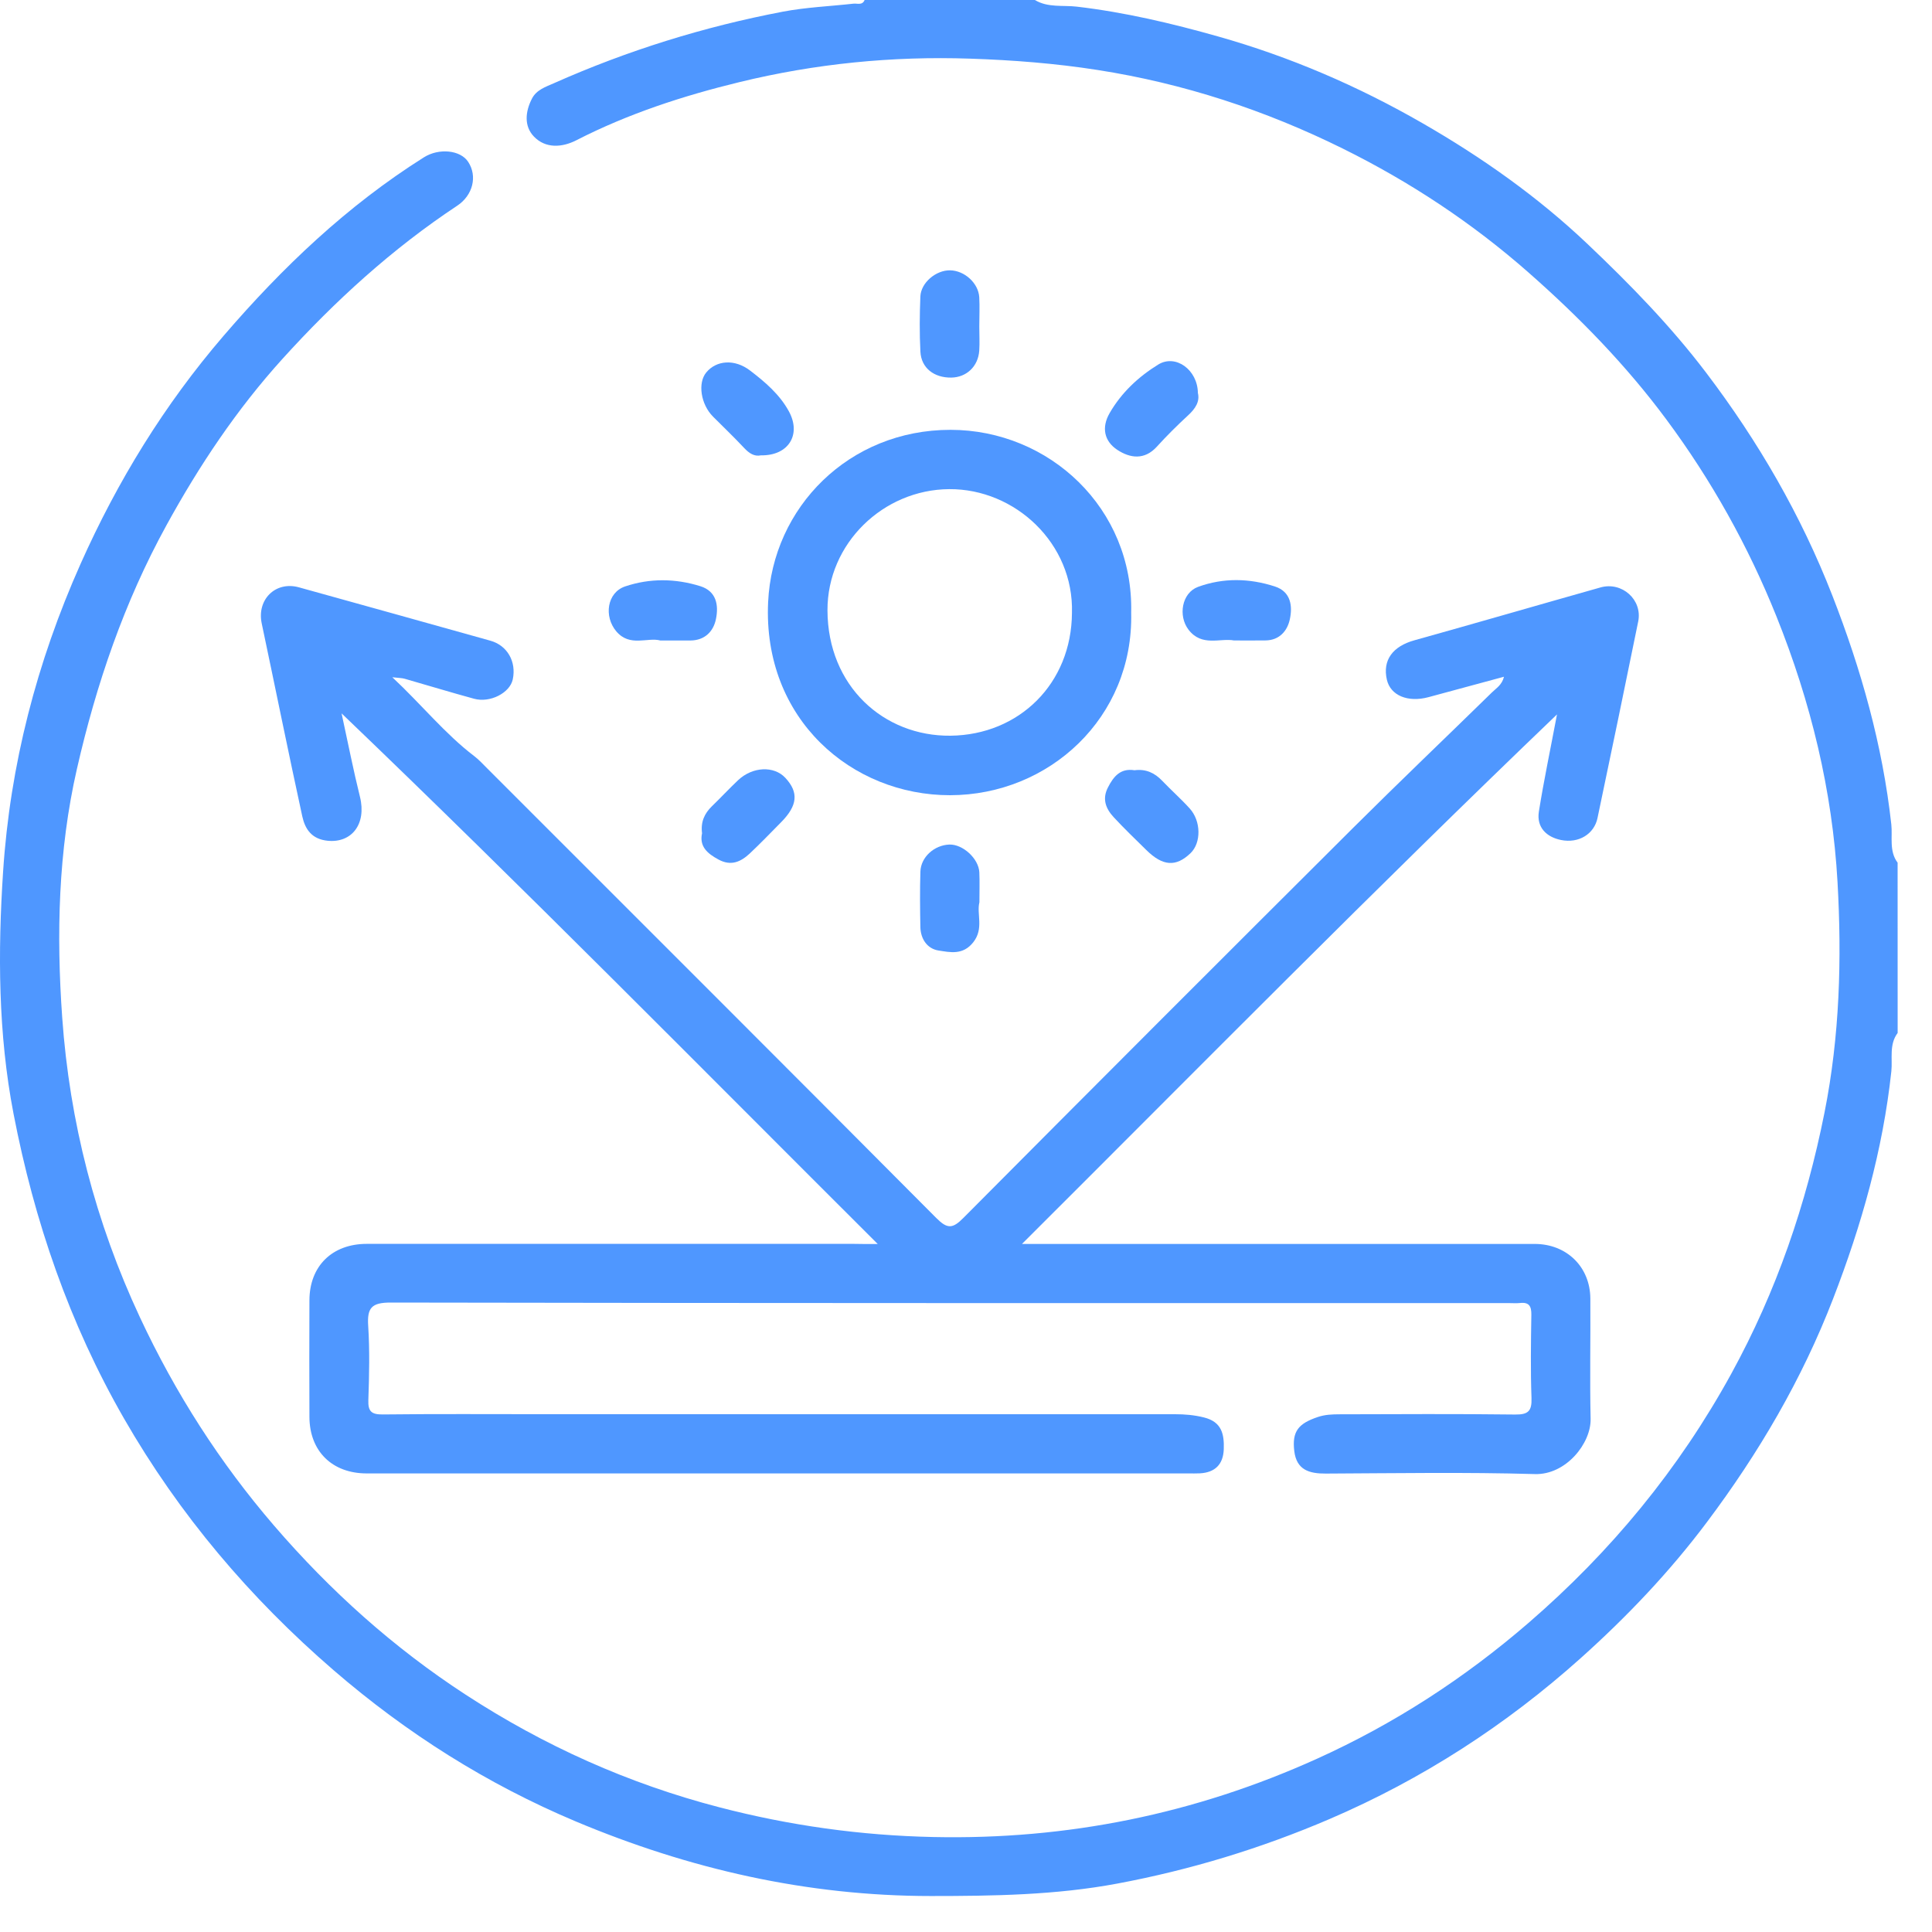 <?xml version="1.0" encoding="UTF-8"?> <svg xmlns="http://www.w3.org/2000/svg" width="50" height="50" viewBox="0 0 50 50" fill="none"><path d="M49.111 26.733C48.885 27.032 48.982 27.404 48.948 27.724C48.729 29.764 48.175 31.71 47.441 33.61C46.637 35.695 45.517 37.605 44.174 39.394C43.207 40.684 42.1 41.845 40.909 42.912C38.974 44.645 36.812 46.045 34.41 47.076C32.635 47.837 30.803 48.394 28.915 48.747C27.326 49.045 25.708 49.069 24.089 49.069C20.887 49.068 17.839 48.373 14.902 47.139C12.603 46.172 10.521 44.855 8.631 43.223C6.464 41.351 4.642 39.202 3.211 36.714C1.793 34.247 0.886 31.601 0.35 28.823C-0.049 26.752 -0.057 24.644 0.08 22.56C0.26 19.801 0.951 17.138 2.083 14.598C3.04 12.451 4.255 10.471 5.787 8.69C7.308 6.921 8.985 5.323 10.97 4.072C11.36 3.826 11.918 3.881 12.118 4.191C12.359 4.562 12.24 5.054 11.831 5.325C10.144 6.442 8.659 7.798 7.309 9.289C6.129 10.592 5.156 12.048 4.306 13.597C3.213 15.588 2.491 17.706 1.99 19.902C1.506 22.02 1.457 24.187 1.61 26.334C1.801 29.029 2.469 31.629 3.623 34.096C4.539 36.055 5.686 37.849 7.096 39.487C8.549 41.174 10.187 42.644 12.051 43.858C14.082 45.181 16.264 46.161 18.615 46.772C20.434 47.245 22.27 47.502 24.154 47.542C27.625 47.616 30.926 46.944 34.084 45.516C36.082 44.612 37.897 43.435 39.557 42.001C41.691 40.157 43.45 38.024 44.807 35.549C45.974 33.421 46.745 31.169 47.219 28.788C47.613 26.807 47.667 24.814 47.555 22.828C47.422 20.463 46.864 18.169 45.976 15.957C45.243 14.13 44.291 12.427 43.124 10.854C42.084 9.452 40.87 8.206 39.554 7.049C38.094 5.764 36.487 4.705 34.757 3.848C32.748 2.853 30.632 2.158 28.405 1.811C27.311 1.64 26.217 1.555 25.109 1.518C23.087 1.449 21.097 1.648 19.142 2.124C17.688 2.477 16.259 2.941 14.916 3.63C14.546 3.819 14.118 3.849 13.816 3.532C13.56 3.264 13.593 2.892 13.765 2.556C13.883 2.323 14.121 2.249 14.332 2.155C16.236 1.308 18.215 0.692 20.26 0.302C20.86 0.188 21.477 0.163 22.087 0.095C22.189 0.084 22.317 0.145 22.376 0C23.845 0 25.314 0 26.783 0C27.119 0.204 27.511 0.13 27.868 0.172C29.115 0.318 30.327 0.605 31.529 0.945C33.387 1.47 35.146 2.228 36.819 3.191C38.36 4.078 39.806 5.099 41.094 6.323C42.185 7.359 43.234 8.433 44.15 9.639C45.502 11.42 46.61 13.332 47.421 15.413C48.166 17.325 48.721 19.284 48.947 21.336C48.982 21.657 48.885 22.028 49.11 22.326C49.111 23.795 49.111 25.264 49.111 26.733Z" fill="#4F97FF"></path><path d="M22.716 32.195C18.077 27.57 13.562 22.986 8.84 18.462C9.01 19.244 9.146 19.938 9.316 20.622C9.49 21.329 9.1 21.82 8.482 21.759C8.064 21.718 7.895 21.455 7.823 21.127C7.461 19.465 7.125 17.798 6.773 16.133C6.643 15.516 7.13 15.033 7.736 15.2C9.389 15.657 11.04 16.12 12.69 16.581C13.127 16.702 13.369 17.122 13.27 17.584C13.196 17.931 12.686 18.197 12.271 18.084C11.671 17.921 11.075 17.738 10.476 17.567C10.406 17.546 10.33 17.548 10.153 17.527C10.917 18.241 11.512 18.988 12.274 19.569C12.4 19.665 12.508 19.786 12.621 19.898C16.494 23.771 20.371 27.641 24.233 31.524C24.518 31.81 24.654 31.801 24.932 31.52C28.287 28.145 31.651 24.78 35.023 21.421C36.208 20.241 37.418 19.087 38.613 17.918C38.724 17.81 38.871 17.726 38.923 17.514C38.256 17.694 37.614 17.869 36.971 18.042C36.432 18.187 35.986 17.998 35.892 17.591C35.776 17.083 36.044 16.726 36.607 16.57C38.213 16.122 39.815 15.656 41.42 15.203C41.978 15.045 42.51 15.523 42.397 16.082C42.051 17.78 41.7 19.477 41.343 21.172C41.257 21.582 40.861 21.833 40.398 21.739C40.024 21.663 39.761 21.413 39.826 21.003C39.956 20.189 40.127 19.38 40.295 18.489C35.603 22.985 31.087 27.567 26.449 32.193C26.734 32.193 26.903 32.193 27.071 32.193C31.287 32.193 35.503 32.193 39.718 32.193C40.542 32.193 41.152 32.784 41.158 33.604C41.165 34.642 41.142 35.68 41.165 36.717C41.18 37.355 40.525 38.173 39.723 38.149C37.92 38.097 36.114 38.128 34.31 38.136C33.883 38.138 33.555 38.043 33.496 37.555C33.434 37.042 33.603 36.841 34.105 36.672C34.297 36.608 34.475 36.603 34.662 36.602C36.179 36.598 37.696 36.589 39.212 36.608C39.551 36.612 39.647 36.517 39.635 36.181C39.609 35.463 39.62 34.744 39.631 34.026C39.634 33.805 39.574 33.695 39.337 33.722C39.243 33.732 39.146 33.724 39.05 33.724C29.405 33.724 19.76 33.728 10.115 33.71C9.615 33.709 9.498 33.847 9.529 34.315C9.57 34.952 9.555 35.592 9.533 36.23C9.522 36.527 9.612 36.609 9.907 36.606C11.28 36.59 12.654 36.599 14.027 36.599C19.488 36.599 24.95 36.599 30.41 36.6C30.662 36.6 30.905 36.62 31.157 36.683C31.624 36.798 31.684 37.122 31.671 37.506C31.657 37.9 31.444 38.11 31.049 38.13C30.953 38.135 30.857 38.132 30.762 38.132C23.672 38.132 16.581 38.132 9.491 38.132C8.596 38.132 8.011 37.557 8.008 36.669C8.004 35.663 8.004 34.657 8.008 33.651C8.011 32.765 8.597 32.191 9.493 32.191C13.693 32.191 17.892 32.191 22.092 32.191C22.259 32.195 22.428 32.195 22.716 32.195Z" fill="#4F97FF"></path><path d="M29.275 15.858C29.337 18.575 27.149 20.577 24.587 20.58C22.049 20.583 19.737 18.615 19.879 15.582C19.994 13.128 21.973 11.124 24.598 11.124C27.15 11.125 29.338 13.151 29.275 15.858ZM27.742 15.863C27.794 14.061 26.266 12.647 24.565 12.659C22.858 12.67 21.409 14.066 21.415 15.796C21.422 17.759 22.872 19.058 24.598 19.04C26.374 19.021 27.731 17.693 27.742 15.863Z" fill="#4F97FF"></path><path d="M19.694 11.784C19.523 11.821 19.389 11.732 19.26 11.595C18.999 11.316 18.723 11.053 18.454 10.783C18.136 10.465 18.052 9.913 18.278 9.639C18.538 9.324 19.01 9.283 19.411 9.589C19.799 9.885 20.178 10.208 20.416 10.645C20.746 11.25 20.403 11.797 19.694 11.784Z" fill="#4F97FF"></path><path d="M31.001 10.169C31.056 10.392 30.937 10.575 30.748 10.749C30.468 11.007 30.196 11.277 29.94 11.559C29.618 11.914 29.245 11.858 28.917 11.643C28.579 11.42 28.5 11.067 28.717 10.691C29.023 10.16 29.466 9.748 29.974 9.435C30.425 9.156 30.994 9.571 31.001 10.169Z" fill="#4F97FF"></path><path d="M18.169 21.564C18.131 21.273 18.23 21.054 18.424 20.866C18.652 20.645 18.87 20.411 19.101 20.192C19.476 19.838 20.031 19.814 20.325 20.131C20.674 20.506 20.642 20.846 20.218 21.276C19.949 21.548 19.684 21.825 19.406 22.086C19.175 22.302 18.923 22.422 18.597 22.246C18.308 22.09 18.095 21.91 18.169 21.564Z" fill="#4F97FF"></path><path d="M29.361 19.934C29.655 19.895 29.885 20.002 30.083 20.212C30.314 20.454 30.566 20.676 30.79 20.924C31.087 21.253 31.088 21.813 30.812 22.079C30.435 22.442 30.093 22.419 29.666 21.998C29.383 21.719 29.094 21.443 28.824 21.151C28.623 20.934 28.516 20.685 28.673 20.38C28.82 20.09 29.001 19.876 29.361 19.934Z" fill="#4F97FF"></path><path d="M25.347 23.352C25.27 23.652 25.469 24.031 25.187 24.387C24.92 24.725 24.588 24.645 24.288 24.599C23.998 24.554 23.824 24.3 23.819 23.987C23.81 23.51 23.805 23.032 23.82 22.556C23.832 22.181 24.179 21.872 24.567 21.857C24.915 21.844 25.329 22.219 25.345 22.577C25.356 22.815 25.347 23.054 25.347 23.352Z" fill="#4F97FF"></path><path d="M25.344 8.453C25.344 8.659 25.356 8.866 25.343 9.072C25.316 9.482 25.015 9.766 24.619 9.772C24.172 9.778 23.842 9.523 23.82 9.103C23.795 8.627 23.8 8.15 23.819 7.675C23.833 7.315 24.224 6.99 24.588 6.996C24.961 7.002 25.32 7.325 25.343 7.691C25.357 7.945 25.344 8.199 25.344 8.453Z" fill="#4F97FF"></path><path d="M17.09 16.576C16.758 16.485 16.303 16.754 15.951 16.341C15.622 15.953 15.709 15.334 16.18 15.176C16.82 14.961 17.48 14.969 18.126 15.171C18.547 15.304 18.6 15.668 18.529 16.02C18.464 16.341 18.242 16.572 17.871 16.576C17.633 16.578 17.393 16.576 17.09 16.576Z" fill="#4F97FF"></path><path d="M31.937 16.575C31.575 16.508 31.101 16.746 30.757 16.294C30.486 15.937 30.584 15.343 31.006 15.188C31.661 14.949 32.335 14.964 32.994 15.178C33.411 15.313 33.456 15.691 33.379 16.035C33.315 16.326 33.112 16.57 32.754 16.574C32.5 16.578 32.245 16.575 31.937 16.575Z" fill="#4F97FF"></path></svg> 